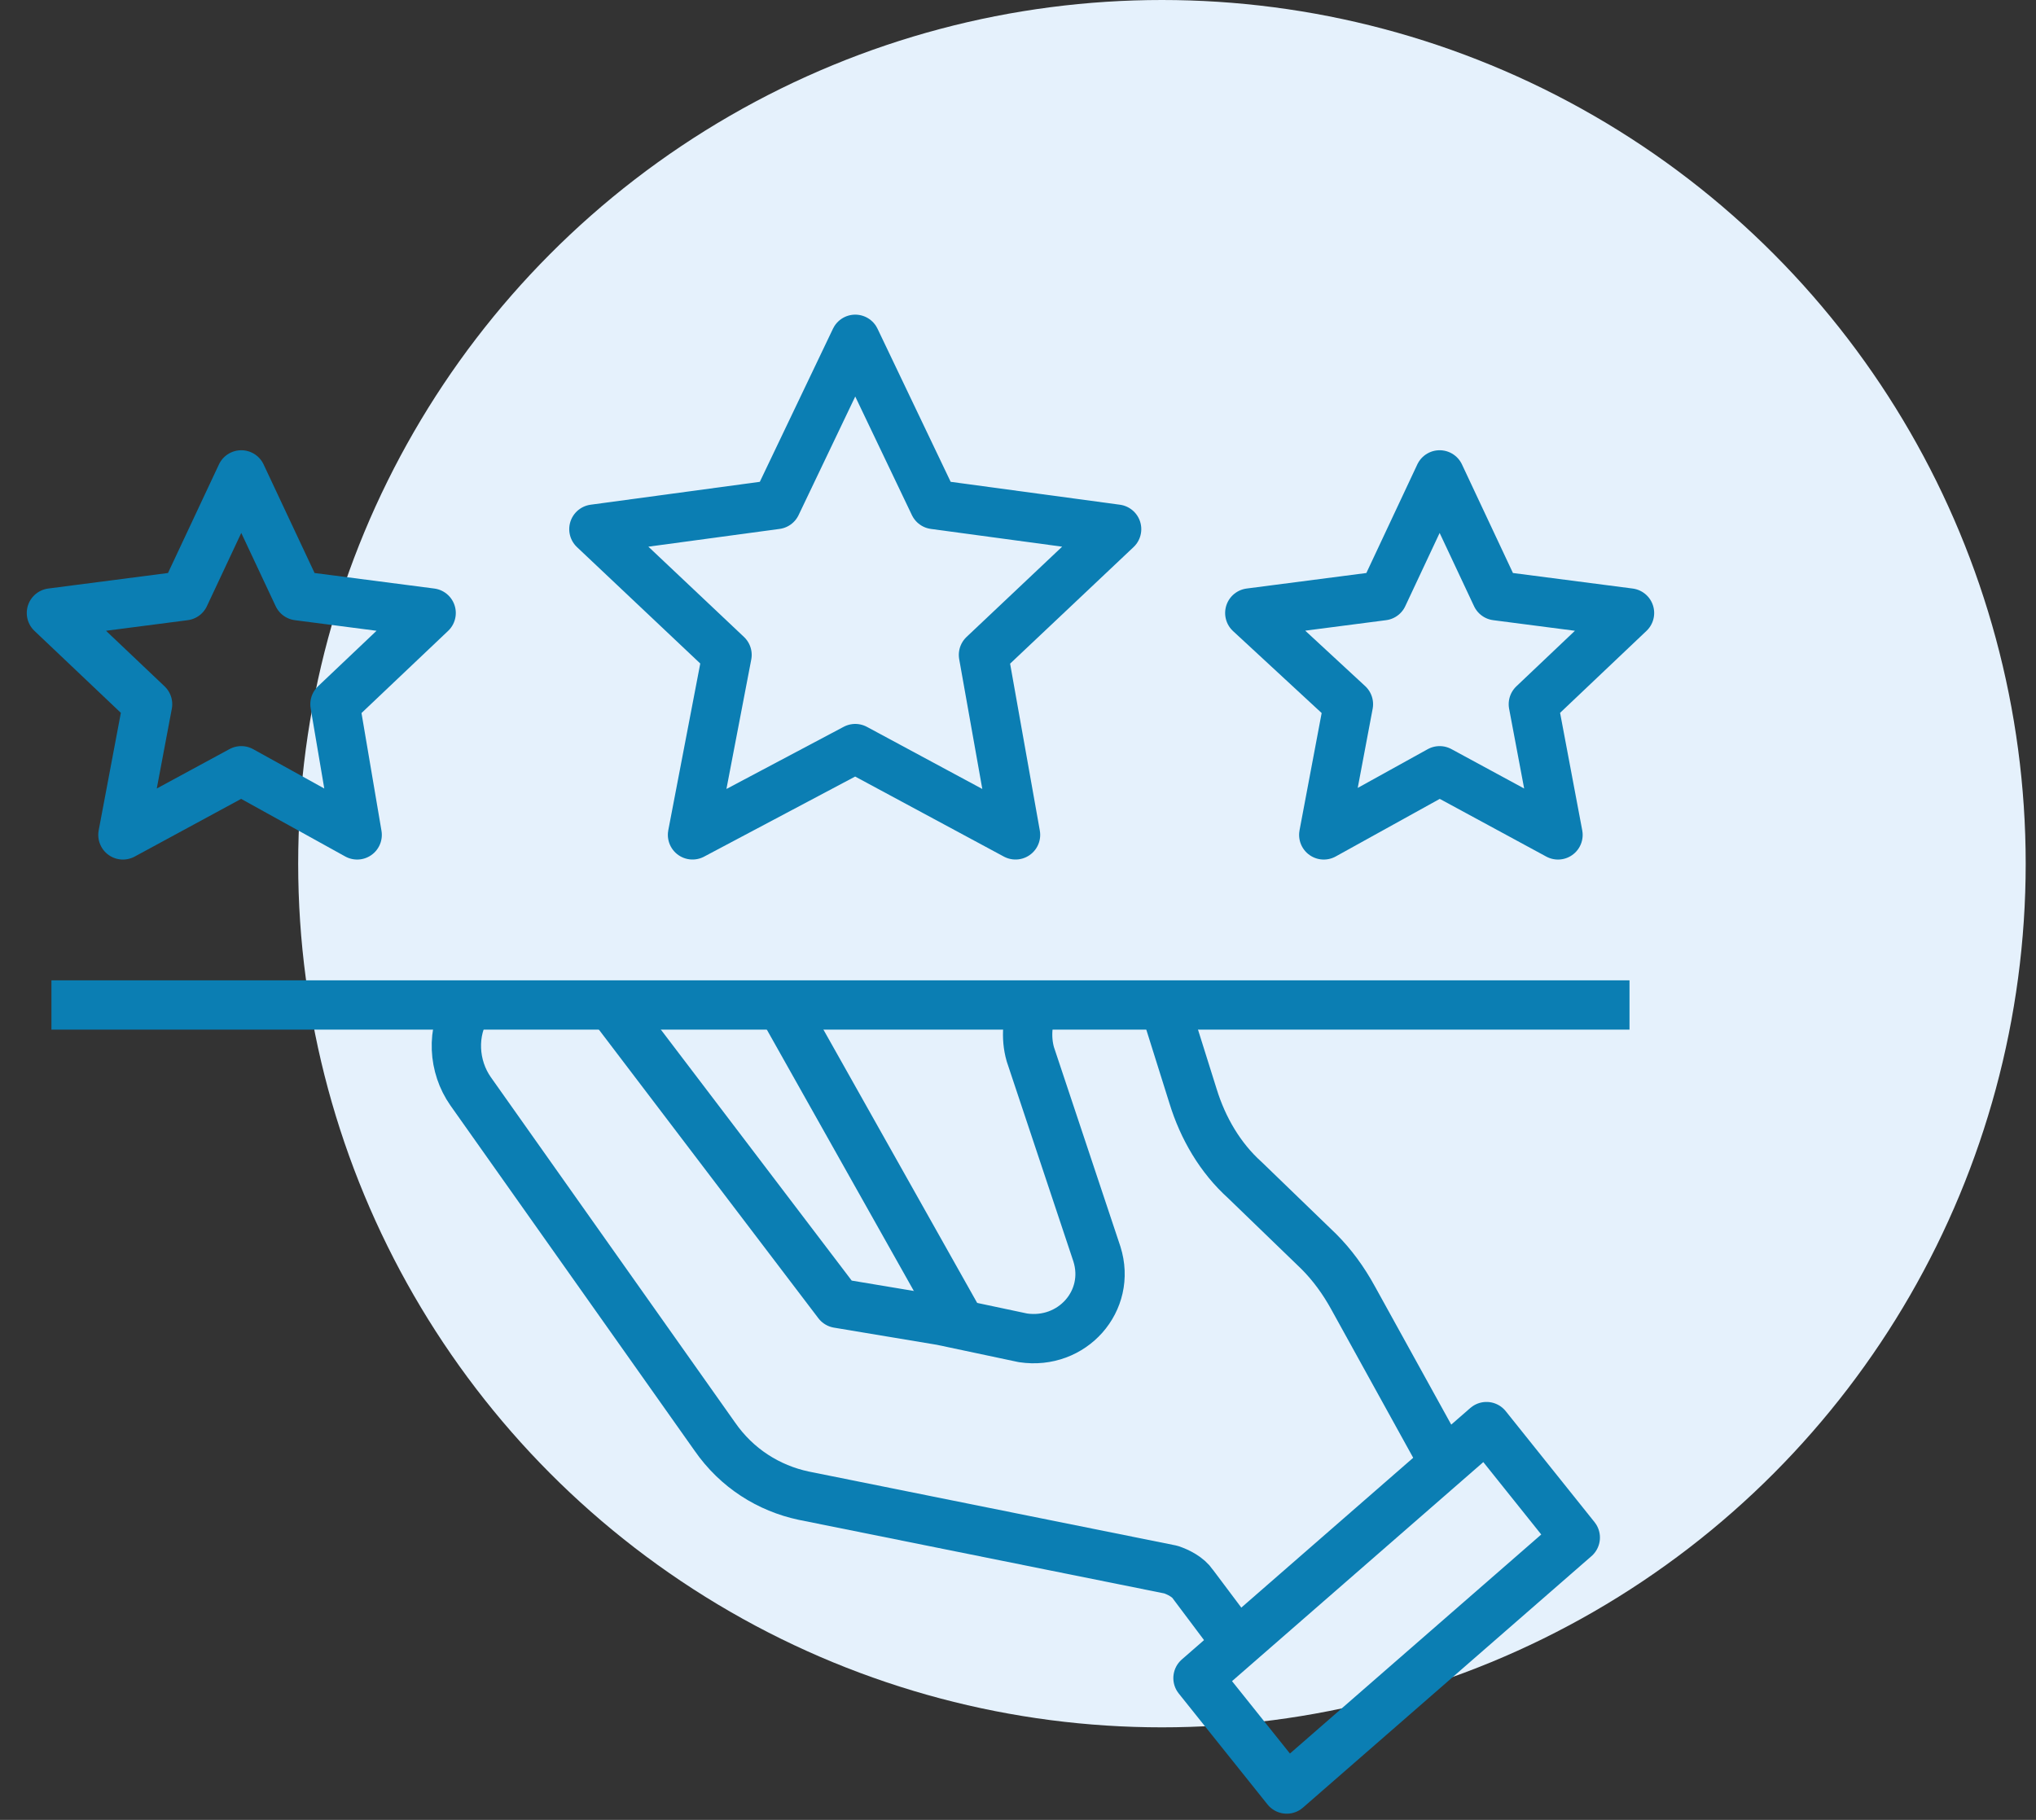 <svg width="66" height="59" viewBox="0 0 66 59" fill="none" xmlns="http://www.w3.org/2000/svg">
<rect x="0" y="0" width="66" height="59" fill="#333333" stroke="none"/>
<circle cx="37.666" cy="28" r="28" fill="#E5F1FC"/>
<path d="M19.811 32.581L27.165 42.253L30.522 42.813L33.16 43.372C34.758 43.612 36.037 42.173 35.558 40.655L33.4 34.18C33.24 33.621 33.319 33.061 33.479 32.581" stroke="#0B7EB3" stroke-width="1.599" stroke-linejoin="round"/>
<path d="M37.716 32.581C37.769 32.635 37.796 32.688 37.796 32.741L38.675 35.539C38.995 36.578 39.554 37.537 40.354 38.257L42.752 40.575C43.178 41.001 43.551 41.507 43.871 42.093L46.828 47.449" stroke="#0B7EB3" stroke-width="1.599" stroke-linejoin="round"/>
<path d="M15.175 32.581C14.616 33.461 14.696 34.58 15.255 35.379L23.169 46.57C23.888 47.609 24.927 48.248 26.046 48.488L37.956 50.886C38.196 50.966 38.515 51.126 38.675 51.366L40.114 53.284V53.364" stroke="#0B7EB3" stroke-width="1.599" stroke-linejoin="round"/>
<path d="M41.712 58L38.835 54.403L48.187 46.25L51.065 49.847L41.712 58Z" stroke="#0B7EB3" stroke-width="1.599" stroke-linejoin="round"/>
<path d="M31.081 42.813L25.326 32.581" stroke="#0B7EB3" stroke-width="1.599" stroke-linejoin="round"/>
<path d="M19.971 32.581C19.971 32.581 19.971 32.608 19.971 32.661" stroke="#0B7EB3" stroke-width="1.599" stroke-linejoin="round"/>
<path d="M52.823 32.581H1.667" stroke="#0B7EB3" stroke-width="1.599" stroke-linejoin="round"/>
<path d="M27.724 11L30.282 16.355L36.197 17.155L31.881 21.231L32.92 27.066L27.724 24.269L22.449 27.066L23.568 21.231L19.252 17.155L25.166 16.355L27.724 11Z" stroke="#0B7EB3" stroke-width="1.599" stroke-linejoin="round"/>
<path d="M46.668 15.396L48.507 19.313L52.823 19.873L49.706 22.83L50.505 27.067L46.668 24.988L42.912 27.067L43.711 22.83L40.514 19.873L44.83 19.313L46.668 15.396Z" stroke="#0B7EB3" stroke-width="1.599" stroke-linejoin="round"/>
<path d="M7.821 15.396L9.66 19.313L13.976 19.873L10.859 22.83L11.578 27.067L7.821 24.988L3.985 27.067L4.784 22.83L1.667 19.873L5.983 19.313L7.821 15.396Z" stroke="#0B7EB3" stroke-width="1.599" stroke-linejoin="round"/>
</svg>
